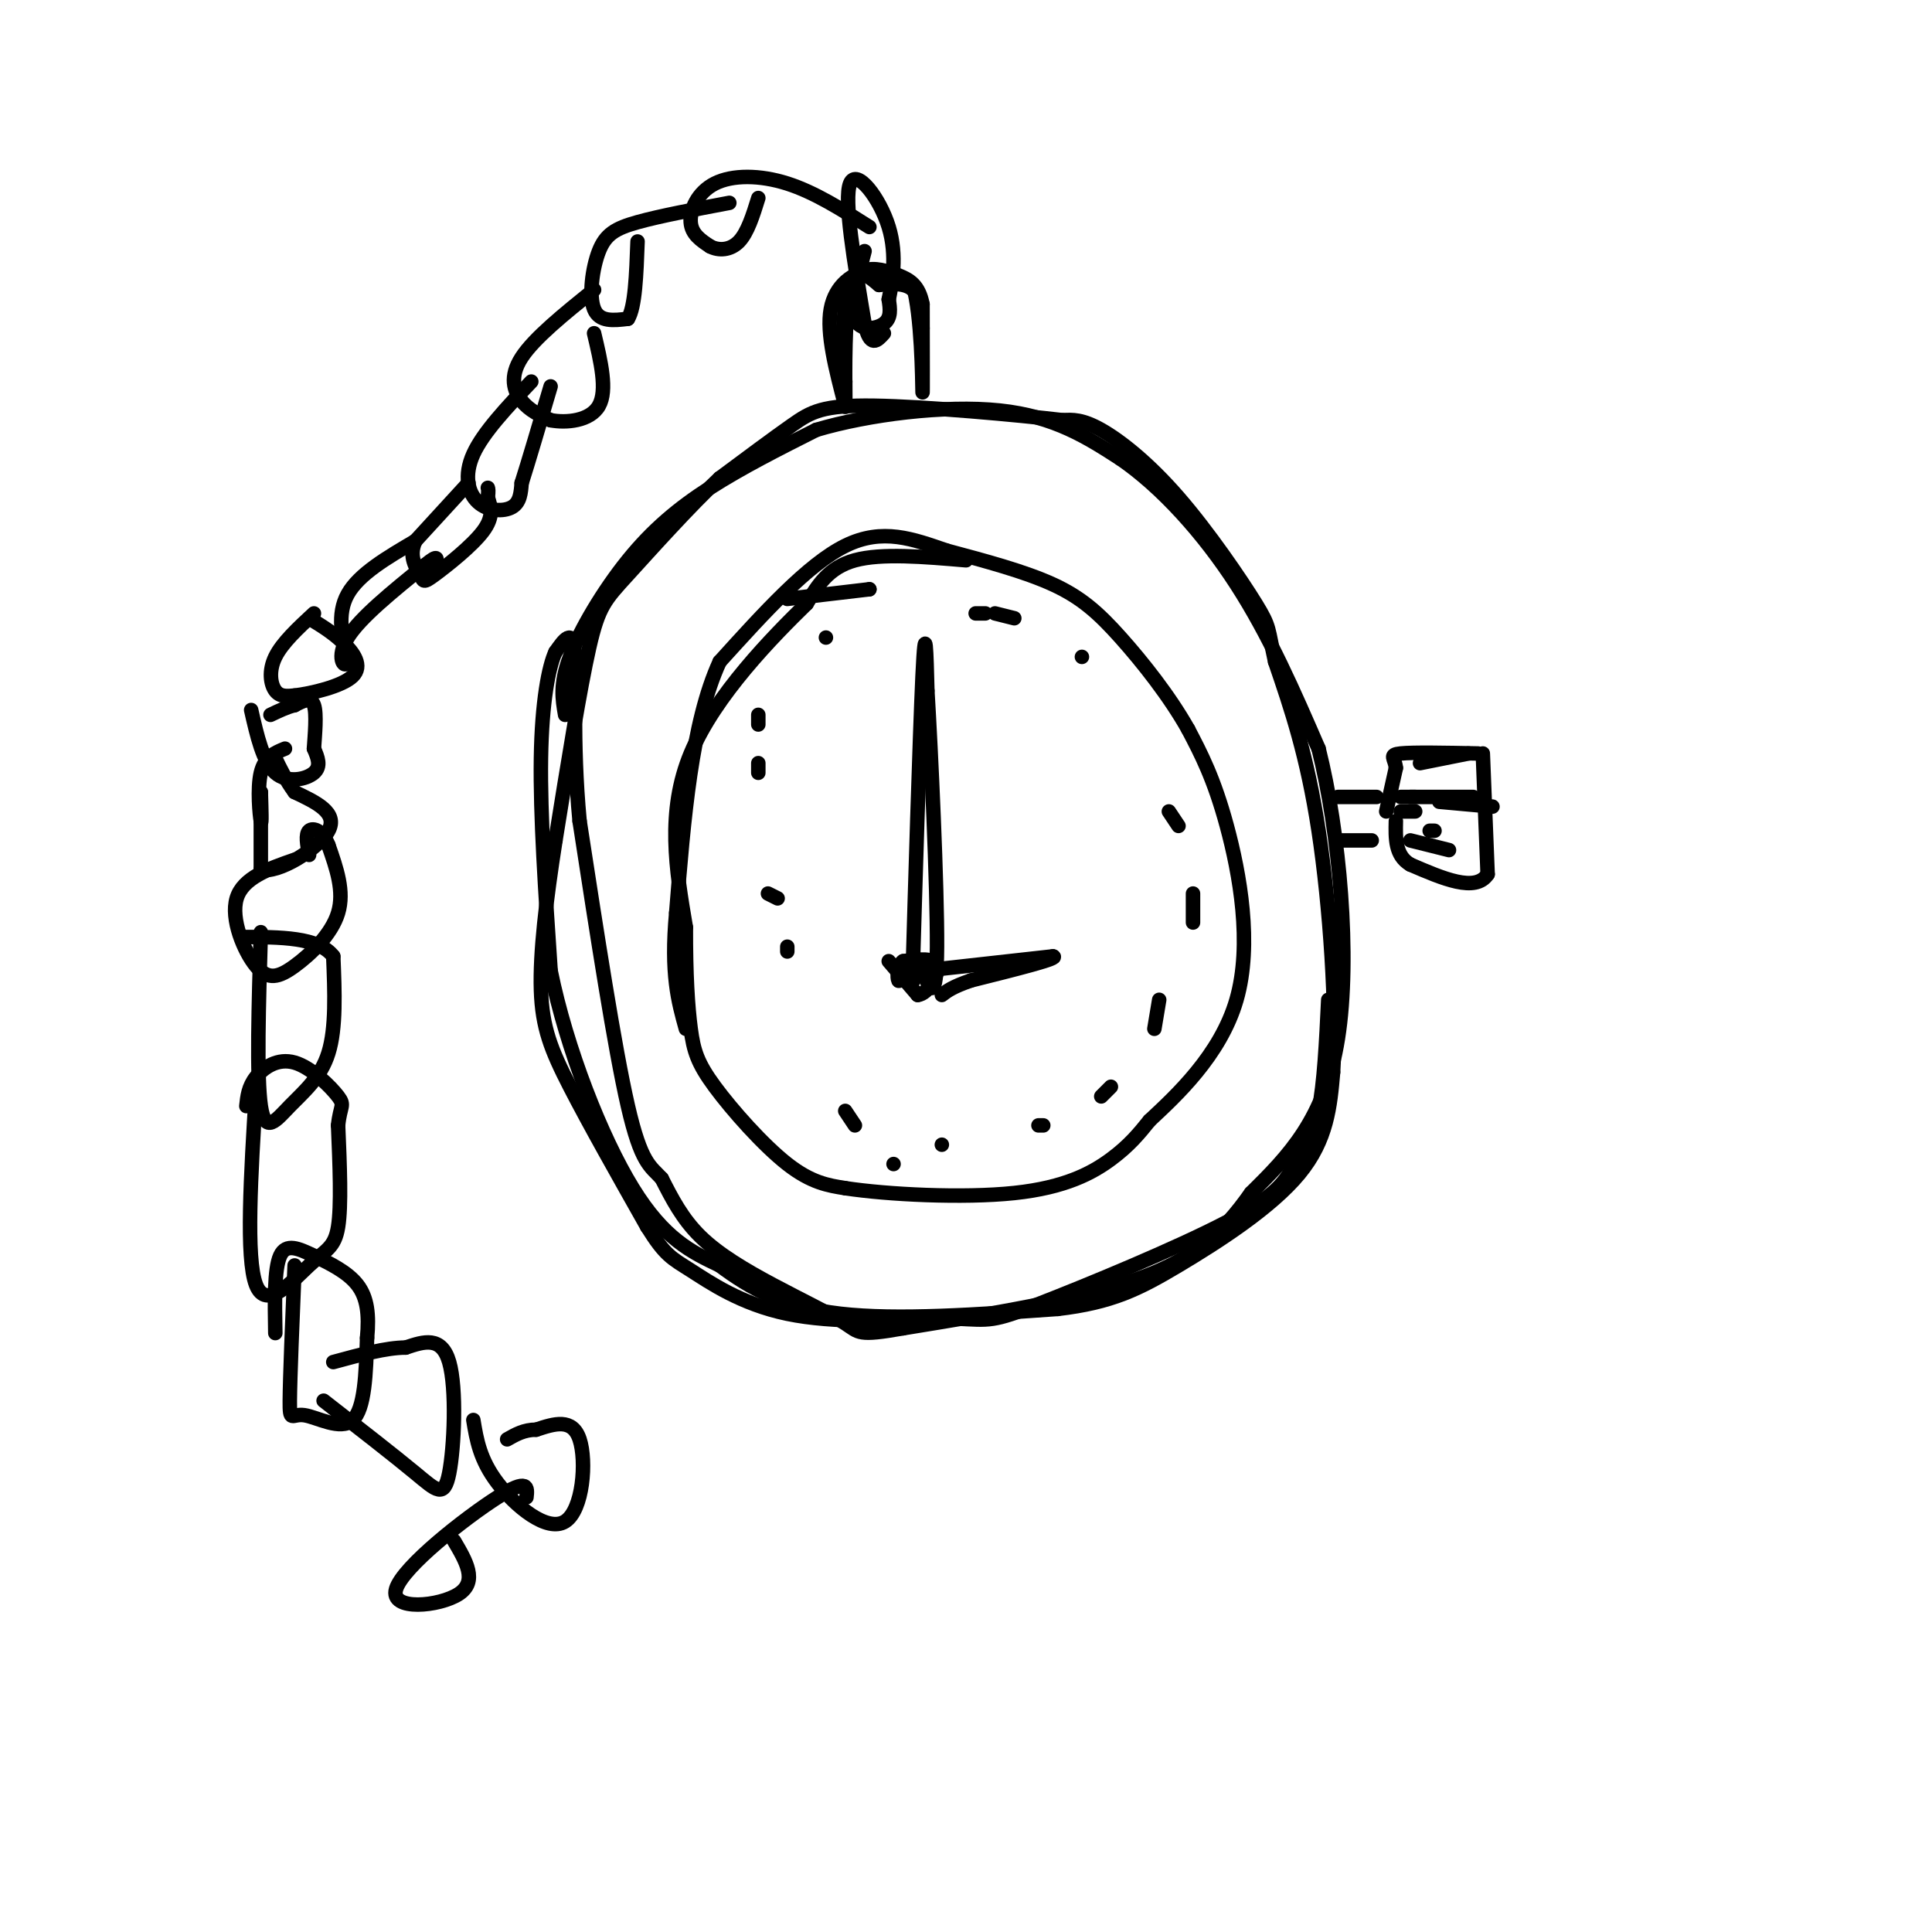 <svg viewBox='0 0 400 400' version='1.1' xmlns='http://www.w3.org/2000/svg' xmlns:xlink='http://www.w3.org/1999/xlink'><g fill='none' stroke='rgb(0,0,0)' stroke-width='3' stroke-linecap='round' stroke-linejoin='round'><path d='M184,199c0.000,0.000 6.000,7.000 6,7'/><path d='M190,206c2.133,-0.200 4.467,-4.200 4,-6c-0.467,-1.800 -3.733,-1.400 -7,-1'/><path d='M187,199c-1.356,0.867 -1.244,3.533 -1,4c0.244,0.467 0.622,-1.267 1,-3'/><path d='M187,200c0.600,0.333 1.600,2.667 2,3c0.400,0.333 0.200,-1.333 0,-3'/><path d='M189,200c0.400,-13.933 1.400,-47.267 2,-60c0.600,-12.733 0.800,-4.867 1,3'/><path d='M192,143c0.733,12.022 2.067,40.578 2,53c-0.067,12.422 -1.533,8.711 -3,5'/><path d='M191,201c0.000,0.000 27.000,-3.000 27,-3'/><path d='M218,198c1.667,0.333 -7.667,2.667 -17,5'/><path d='M201,203c-3.833,1.333 -4.917,2.167 -6,3'/><path d='M163,124c0.000,0.000 17.000,-2.000 17,-2'/><path d='M200,116c-8.750,-0.750 -17.500,-1.500 -23,0c-5.500,1.500 -7.750,5.250 -10,9'/><path d='M167,125c-6.844,6.689 -18.956,18.911 -24,31c-5.044,12.089 -3.022,24.044 -1,36'/><path d='M142,192c-0.030,9.837 0.394,16.431 1,21c0.606,4.569 1.394,7.115 5,12c3.606,4.885 10.030,12.110 15,16c4.970,3.890 8.485,4.445 12,5'/><path d='M175,246c8.679,1.321 24.375,2.125 35,1c10.625,-1.125 16.179,-4.179 20,-7c3.821,-2.821 5.911,-5.411 8,-8'/><path d='M238,232c5.333,-4.988 14.667,-13.458 18,-25c3.333,-11.542 0.667,-26.155 -2,-36c-2.667,-9.845 -5.333,-14.923 -8,-20'/><path d='M246,151c-3.833,-6.821 -9.417,-13.875 -14,-19c-4.583,-5.125 -8.167,-8.321 -14,-11c-5.833,-2.679 -13.917,-4.839 -22,-7'/><path d='M196,114c-6.933,-2.378 -13.267,-4.822 -21,-1c-7.733,3.822 -16.867,13.911 -26,24'/><path d='M149,137c-5.833,12.667 -7.417,32.333 -9,52'/><path d='M140,189c-1.167,12.667 0.417,18.333 2,24'/><path d='M117,148c-0.560,-3.185 -1.119,-6.369 1,-12c2.119,-5.631 6.917,-13.708 12,-20c5.083,-6.292 10.452,-10.798 17,-15c6.548,-4.202 14.274,-8.101 22,-12'/><path d='M169,89c10.756,-3.200 26.644,-5.200 38,-4c11.356,1.200 18.178,5.600 25,10'/><path d='M232,95c8.467,5.822 17.133,15.378 24,26c6.867,10.622 11.933,22.311 17,34'/><path d='M273,155c4.333,17.200 6.667,43.200 4,60c-2.667,16.800 -10.333,24.400 -18,32'/><path d='M259,247c-6.000,8.533 -12.000,13.867 -24,18c-12.000,4.133 -30.000,7.067 -48,10'/><path d='M187,275c-9.448,1.684 -9.069,0.895 -12,-1c-2.931,-1.895 -9.174,-4.895 -15,-8c-5.826,-3.105 -11.236,-6.316 -15,-10c-3.764,-3.684 -5.882,-7.842 -8,-12'/><path d='M137,244c-2.356,-2.578 -4.244,-3.022 -7,-15c-2.756,-11.978 -6.378,-35.489 -10,-59'/><path d='M120,170c-1.600,-16.956 -0.600,-29.844 -1,-35c-0.400,-5.156 -2.200,-2.578 -4,0'/><path d='M115,135c-1.378,2.933 -2.822,10.267 -3,22c-0.178,11.733 0.911,27.867 2,44'/><path d='M114,201c3.289,16.133 10.511,34.467 17,45c6.489,10.533 12.244,13.267 18,16'/><path d='M149,262c6.356,4.756 13.244,8.644 25,10c11.756,1.356 28.378,0.178 45,-1'/><path d='M219,271c11.214,-1.310 16.750,-4.083 25,-9c8.250,-4.917 19.214,-11.976 25,-19c5.786,-7.024 6.393,-14.012 7,-21'/><path d='M276,222c0.822,-12.822 -0.622,-34.378 -3,-50c-2.378,-15.622 -5.689,-25.311 -9,-35'/><path d='M264,137c-1.558,-7.016 -0.954,-7.056 -4,-12c-3.046,-4.944 -9.743,-14.793 -16,-22c-6.257,-7.207 -12.073,-11.774 -16,-14c-3.927,-2.226 -5.963,-2.113 -8,-2'/><path d='M220,87c-9.226,-1.095 -28.292,-2.833 -39,-3c-10.708,-0.167 -13.060,1.238 -17,4c-3.940,2.762 -9.470,6.881 -15,11'/><path d='M149,99c-6.226,5.810 -14.292,14.833 -19,20c-4.708,5.167 -6.060,6.476 -8,15c-1.940,8.524 -4.470,24.262 -7,40'/><path d='M115,174c-1.929,12.357 -3.250,23.250 -3,31c0.250,7.750 2.071,12.357 6,20c3.929,7.643 9.964,18.321 16,29'/><path d='M134,254c3.738,6.000 5.083,6.500 9,9c3.917,2.500 10.405,7.000 20,9c9.595,2.000 22.298,1.500 35,1'/><path d='M198,273c7.108,0.349 7.380,0.722 17,-3c9.620,-3.722 28.590,-11.541 39,-17c10.410,-5.459 12.260,-8.560 14,-12c1.740,-3.440 3.370,-7.220 5,-11'/><path d='M273,230c1.167,-5.667 1.583,-14.333 2,-23'/><path d='M195,237c0.000,0.000 0.000,0.000 0,0'/><path d='M215,233c0.000,0.000 1.000,0.000 1,0'/><path d='M228,227c0.000,0.000 2.000,-2.000 2,-2'/><path d='M239,213c0.000,0.000 1.000,-6.000 1,-6'/><path d='M247,191c0.000,0.000 0.000,-6.000 0,-6'/><path d='M244,171c0.000,0.000 -2.000,-3.000 -2,-3'/><path d='M224,136c0.000,0.000 0.000,0.000 0,0'/><path d='M210,128c0.000,0.000 -4.000,-1.000 -4,-1'/><path d='M204,127c0.000,0.000 -2.000,0.000 -2,0'/><path d='M180,122c0.000,0.000 0.000,0.000 0,0'/><path d='M171,132c0.000,0.000 0.000,0.000 0,0'/><path d='M157,148c0.000,0.000 0.000,2.000 0,2'/><path d='M157,158c0.000,0.000 0.000,2.000 0,2'/><path d='M159,185c0.000,0.000 2.000,1.000 2,1'/><path d='M163,196c0.000,0.000 0.000,1.000 0,1'/><path d='M175,230c0.000,0.000 2.000,3.000 2,3'/><path d='M185,241c0.000,0.000 0.000,0.000 0,0'/><path d='M175,84c-1.956,-7.489 -3.911,-14.978 -3,-20c0.911,-5.022 4.689,-7.578 8,-8c3.311,-0.422 6.156,1.289 9,3'/><path d='M189,59c1.844,6.156 1.956,20.044 2,22c0.044,1.956 0.022,-8.022 0,-18'/><path d='M191,63c-0.772,-4.022 -2.702,-5.078 -5,-6c-2.298,-0.922 -4.965,-1.710 -7,-1c-2.035,0.710 -3.439,2.917 -4,7c-0.561,4.083 -0.281,10.041 0,16'/><path d='M175,79c0.012,4.452 0.042,7.583 0,3c-0.042,-4.583 -0.155,-16.881 1,-22c1.155,-5.119 3.577,-3.060 6,-1'/><path d='M182,59c2.400,-0.289 5.400,-0.511 7,1c1.600,1.511 1.800,4.756 2,8'/><path d='M277,165c0.000,0.000 8.000,0.000 8,0'/><path d='M277,174c0.000,0.000 7.000,0.000 7,0'/><path d='M287,168c0.000,0.000 2.000,-9.000 2,-9'/><path d='M289,159c-0.178,-2.067 -1.622,-2.733 1,-3c2.622,-0.267 9.311,-0.133 16,0'/><path d='M307,156c0.000,0.000 1.000,25.000 1,25'/><path d='M308,181c-2.500,3.833 -9.250,0.917 -16,-2'/><path d='M292,179c-3.167,-1.833 -3.083,-5.417 -3,-9'/><path d='M290,168c0.000,0.000 3.000,0.000 3,0'/><path d='M292,165c0.000,0.000 1.000,0.000 1,0'/><path d='M296,172c0.000,0.000 1.000,0.000 1,0'/><path d='M290,165c0.000,0.000 15.000,0.000 15,0'/><path d='M298,166c0.000,0.000 11.000,1.000 11,1'/><path d='M292,174c0.000,0.000 8.000,2.000 8,2'/><path d='M294,158c0.000,0.000 10.000,-2.000 10,-2'/><path d='M179,52c-1.489,5.689 -2.978,11.378 -2,14c0.978,2.622 4.422,2.178 6,1c1.578,-1.178 1.289,-3.089 1,-5'/><path d='M184,62c0.667,-3.286 1.833,-9.000 0,-15c-1.833,-6.000 -6.667,-12.286 -8,-9c-1.333,3.286 0.833,16.143 3,29'/><path d='M179,67c1.167,5.167 2.583,3.583 4,2'/><path d='M180,47c-5.661,-3.595 -11.321,-7.190 -17,-9c-5.679,-1.810 -11.375,-1.833 -15,0c-3.625,1.833 -5.179,5.524 -5,8c0.179,2.476 2.089,3.738 4,5'/><path d='M147,51c1.778,0.956 4.222,0.844 6,-1c1.778,-1.844 2.889,-5.422 4,-9'/><path d='M151,42c-7.196,1.357 -14.393,2.714 -19,4c-4.607,1.286 -6.625,2.500 -8,6c-1.375,3.500 -2.107,9.286 -1,12c1.107,2.714 4.054,2.357 7,2'/><path d='M130,66c1.500,-2.333 1.750,-9.167 2,-16'/><path d='M123,60c-6.200,5.000 -12.400,10.000 -15,14c-2.600,4.000 -1.600,7.000 0,9c1.600,2.000 3.800,3.000 6,4'/><path d='M114,87c3.200,0.622 8.200,0.178 10,-3c1.800,-3.178 0.400,-9.089 -1,-15'/><path d='M110,79c-4.988,5.268 -9.976,10.536 -12,15c-2.024,4.464 -1.083,8.125 1,10c2.083,1.875 5.310,1.964 7,1c1.690,-0.964 1.845,-2.982 2,-5'/><path d='M108,100c1.333,-4.167 3.667,-12.083 6,-20'/><path d='M97,100c0.000,0.000 -11.000,12.000 -11,12'/><path d='M86,112c-1.501,3.321 0.247,5.622 1,7c0.753,1.378 0.510,1.833 3,0c2.490,-1.833 7.711,-5.952 10,-9c2.289,-3.048 1.644,-5.024 1,-7'/><path d='M101,103c0.167,-1.500 0.083,-1.750 0,-2'/><path d='M86,112c-5.833,3.417 -11.667,6.833 -14,11c-2.333,4.167 -1.167,9.083 0,14'/><path d='M72,137c-0.711,1.733 -2.489,-0.933 0,-5c2.489,-4.067 9.244,-9.533 16,-15'/><path d='M88,117c3.000,-2.500 2.500,-1.250 2,0'/><path d='M65,127c-3.289,3.044 -6.578,6.089 -8,9c-1.422,2.911 -0.978,5.689 0,7c0.978,1.311 2.489,1.156 4,1'/><path d='M61,144c3.369,-0.393 9.792,-1.875 12,-4c2.208,-2.125 0.202,-4.893 -2,-7c-2.202,-2.107 -4.601,-3.554 -7,-5'/><path d='M52,147c1.222,5.378 2.444,10.756 5,13c2.556,2.244 6.444,1.356 8,0c1.556,-1.356 0.778,-3.178 0,-5'/><path d='M65,155c0.178,-2.778 0.622,-7.222 0,-9c-0.622,-1.778 -2.311,-0.889 -4,0'/><path d='M61,146c-1.500,0.333 -3.250,1.167 -5,2'/><path d='M59,155c-2.111,0.867 -4.222,1.733 -5,5c-0.778,3.267 -0.222,8.933 0,10c0.222,1.067 0.111,-2.467 0,-6'/><path d='M54,164c0.000,1.667 0.000,8.833 0,16'/><path d='M54,180c3.422,1.067 11.978,-4.267 14,-8c2.022,-3.733 -2.489,-5.867 -7,-8'/><path d='M61,164c-1.833,-2.500 -2.917,-4.750 -4,-7'/><path d='M61,178c-5.357,1.861 -10.715,3.722 -12,8c-1.285,4.278 1.501,10.971 4,14c2.499,3.029 4.711,2.392 8,0c3.289,-2.392 7.654,-6.541 9,-11c1.346,-4.459 -0.327,-9.230 -2,-14'/><path d='M68,175c-1.200,-3.067 -3.200,-3.733 -4,-3c-0.800,0.733 -0.400,2.867 0,5'/><path d='M54,193c-0.446,15.006 -0.893,30.012 0,36c0.893,5.988 3.125,2.958 6,0c2.875,-2.958 6.393,-5.845 8,-11c1.607,-5.155 1.304,-12.577 1,-20'/><path d='M69,198c-3.000,-4.000 -11.000,-4.000 -19,-4'/><path d='M53,226c-1.065,17.244 -2.131,34.488 0,40c2.131,5.512 7.458,-0.708 11,-4c3.542,-3.292 5.298,-3.655 6,-8c0.702,-4.345 0.351,-12.673 0,-21'/><path d='M70,233c0.424,-4.155 1.485,-4.041 0,-6c-1.485,-1.959 -5.515,-5.989 -9,-7c-3.485,-1.011 -6.424,0.997 -8,3c-1.576,2.003 -1.788,4.002 -2,6'/><path d='M61,262c-0.482,11.625 -0.964,23.250 -1,28c-0.036,4.750 0.375,2.625 3,3c2.625,0.375 7.464,3.250 10,1c2.536,-2.250 2.768,-9.625 3,-17'/><path d='M76,277c0.448,-4.809 0.069,-8.330 -2,-11c-2.069,-2.670 -5.826,-4.488 -9,-6c-3.174,-1.512 -5.764,-2.718 -7,0c-1.236,2.718 -1.118,9.359 -1,16'/><path d='M67,290c7.292,5.673 14.583,11.345 19,15c4.417,3.655 5.958,5.292 7,0c1.042,-5.292 1.583,-17.512 0,-23c-1.583,-5.488 -5.292,-4.244 -9,-3'/><path d='M84,279c-4.000,0.000 -9.500,1.500 -15,3'/><path d='M98,294c0.673,4.095 1.345,8.190 5,13c3.655,4.810 10.292,10.333 14,8c3.708,-2.333 4.488,-12.524 3,-17c-1.488,-4.476 -5.244,-3.238 -9,-2'/><path d='M111,296c-2.500,0.000 -4.250,1.000 -6,2'/><path d='M109,310c0.232,-2.054 0.464,-4.107 -6,0c-6.464,4.107 -19.625,14.375 -21,19c-1.375,4.625 9.036,3.607 13,1c3.964,-2.607 1.482,-6.804 -1,-11'/></g>
</svg>